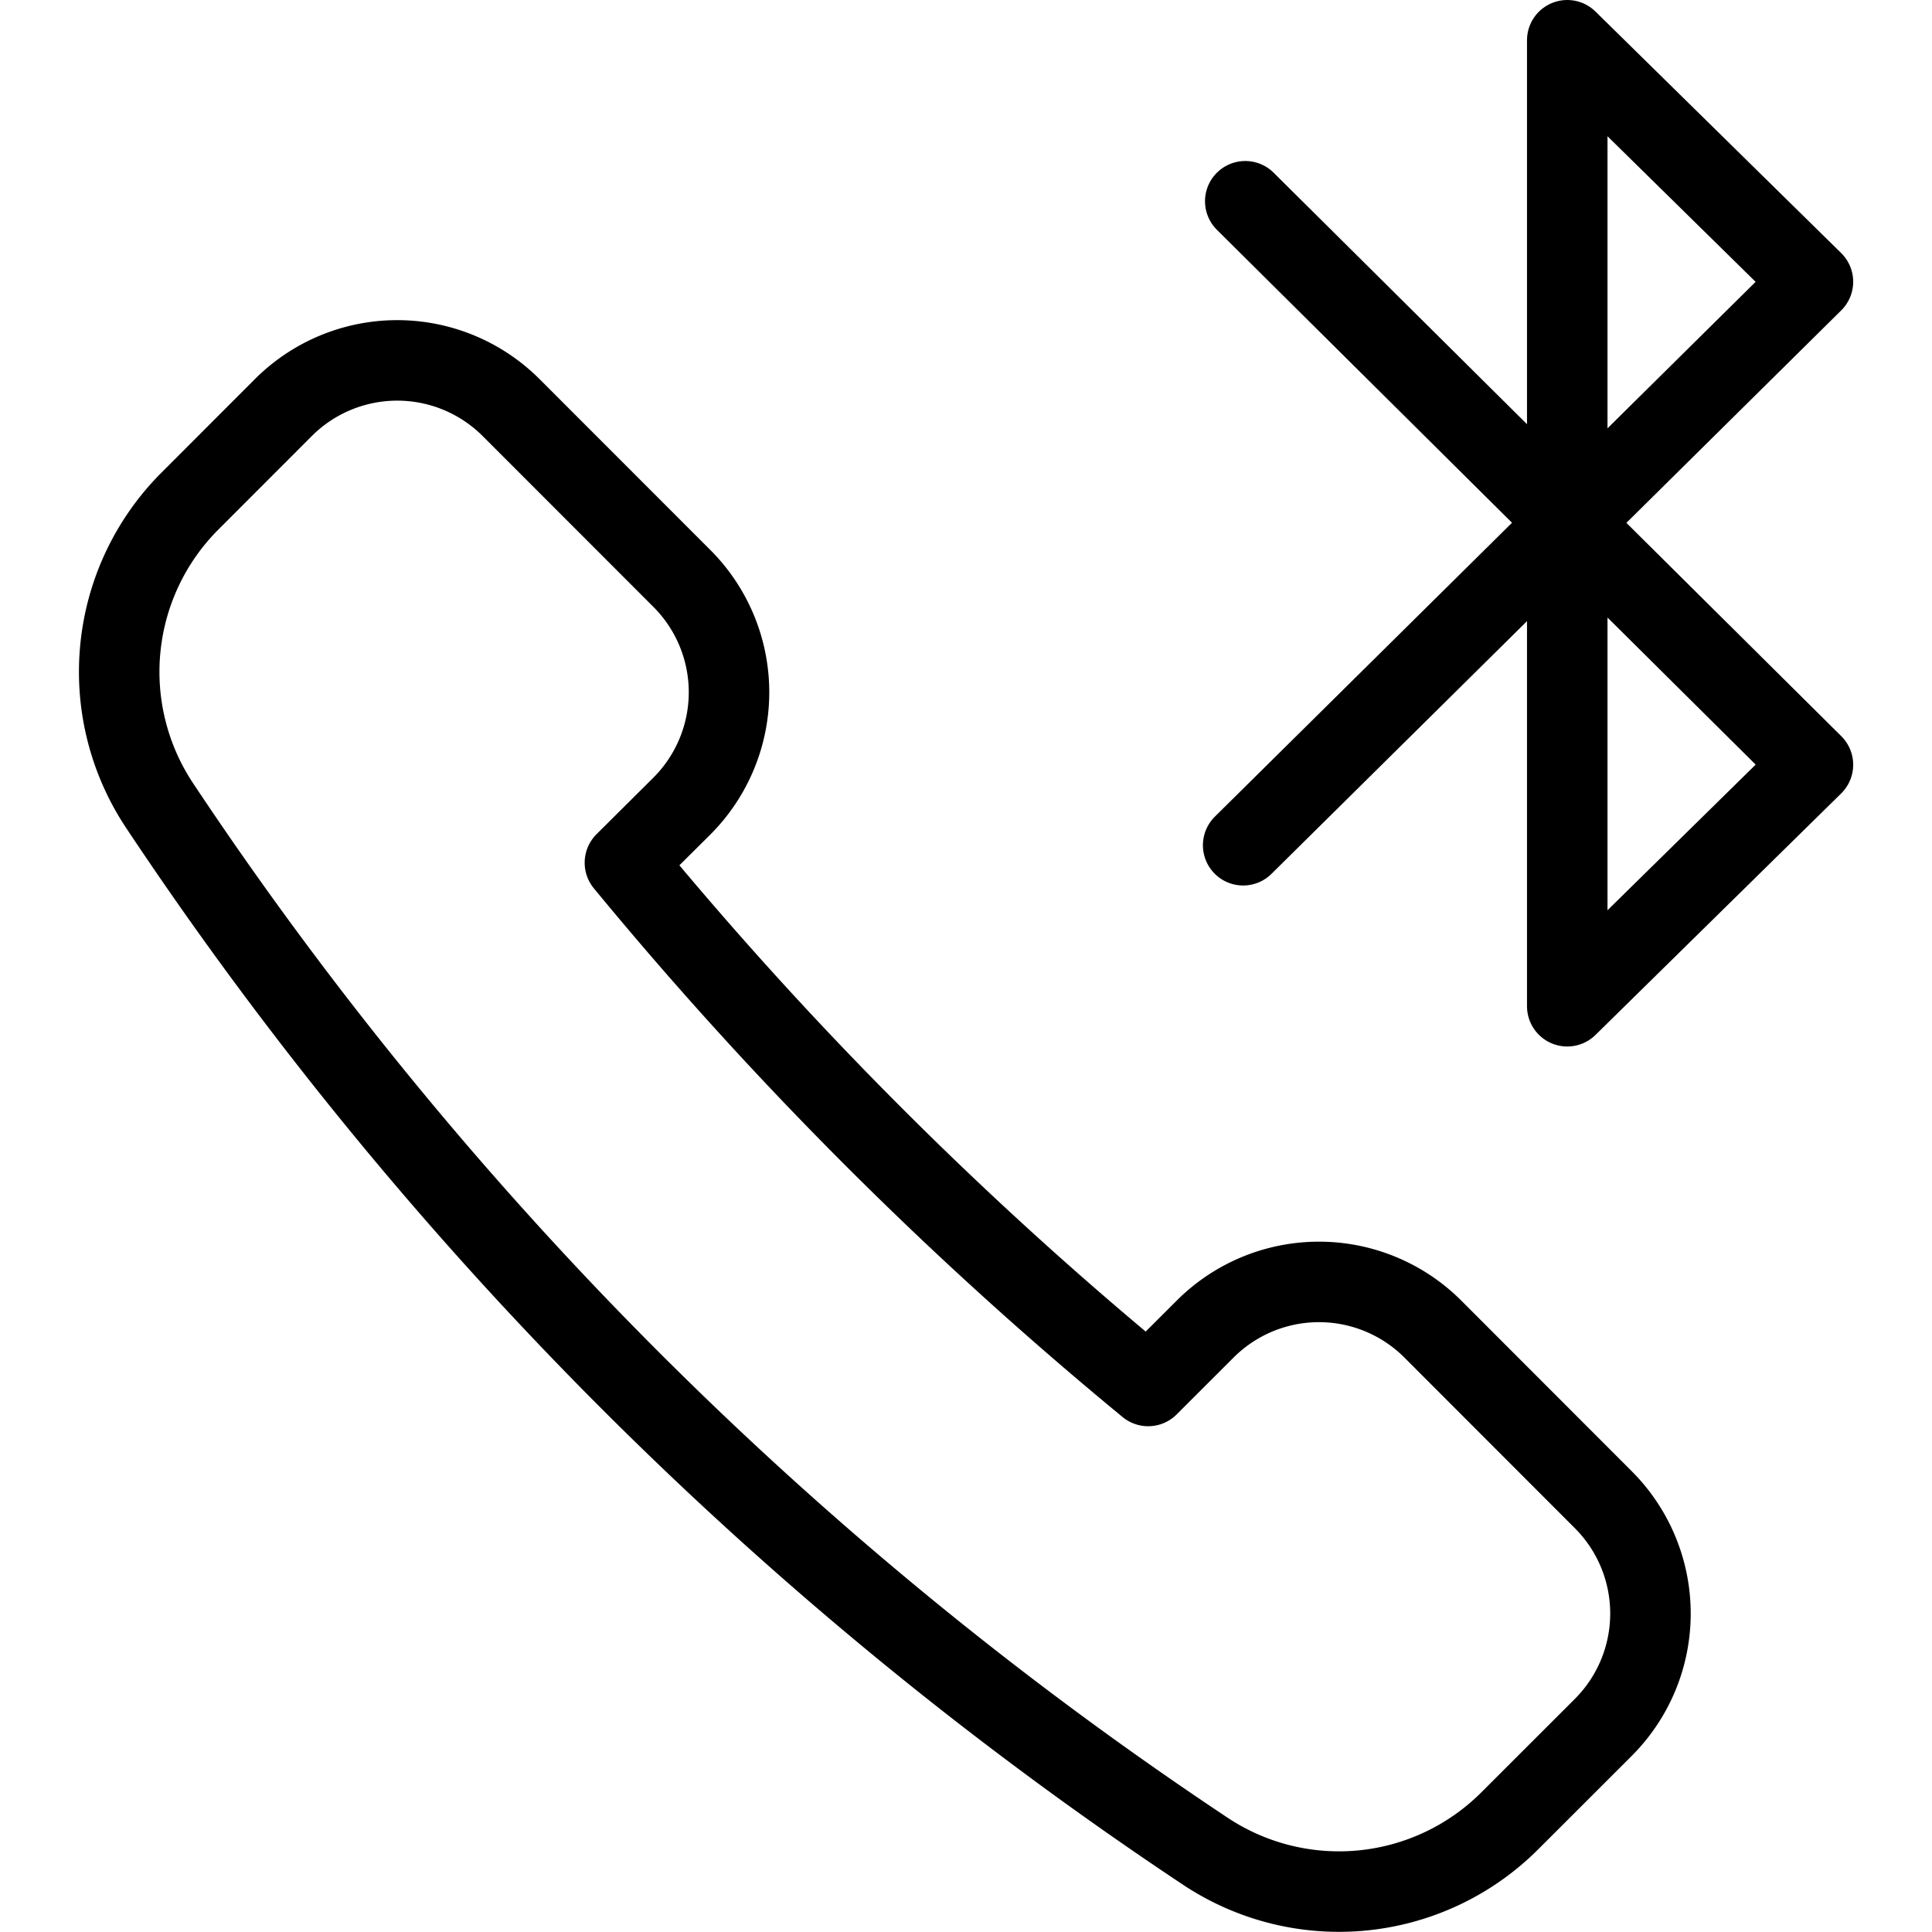 <svg viewBox="0 0 24 24" xmlns="http://www.w3.org/2000/svg"><g transform="matrix(1,0,0,1,0,0)"><path d="M8.47,10.014a2,2,0,0,0,0-2.829L6.349,5.063a2,2,0,0,0-2.829,0L2.357,6.227A3,3,0,0,0,1.978,10a46.522,46.522,0,0,0,13,13,3,3,0,0,0,3.775-.379l1.164-1.163a2,2,0,0,0,0-2.828L17.8,16.511a2,2,0,0,0-2.83,0l-.707.706a47.587,47.587,0,0,1-6.5-6.5Z" fill="none" stroke="#000000" stroke-linecap="round" stroke-linejoin="round"></path><path d="M15.469 2.5L22.521 9.5 19.469 12.5 19.469 0.5 22.521 3.5 15.443 10.5" fill="none" stroke="#000000" stroke-linecap="round" stroke-linejoin="round"></path></g></svg>